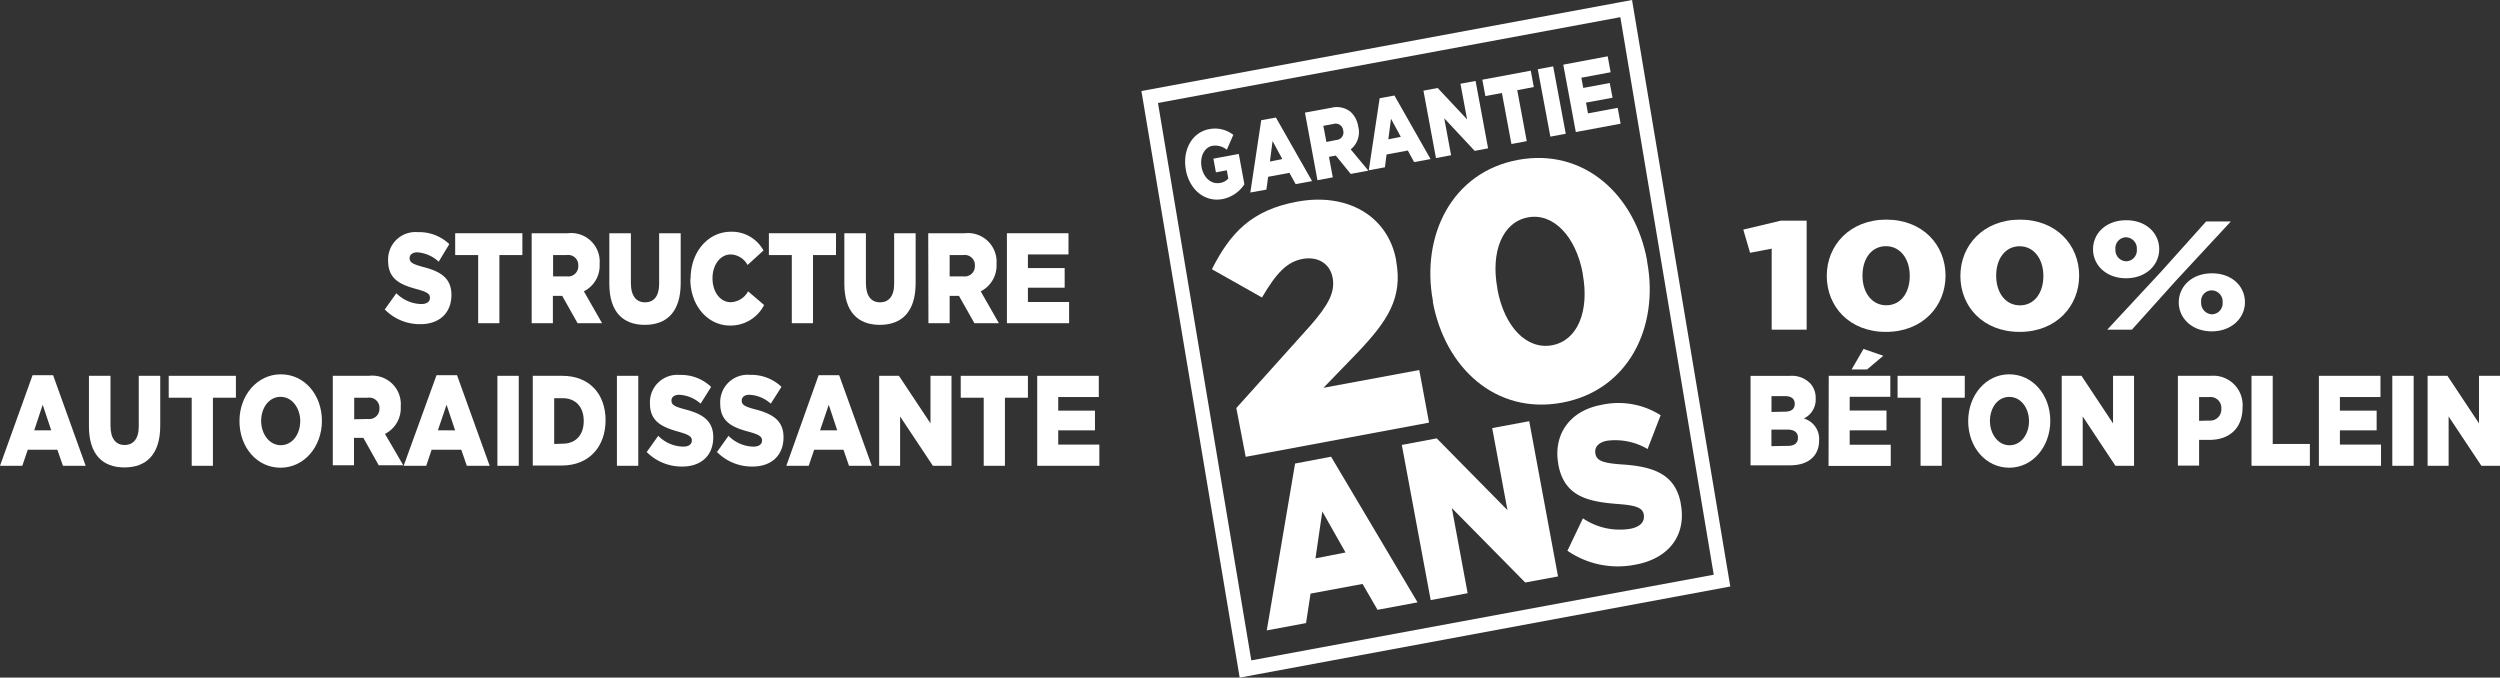 <svg xmlns="http://www.w3.org/2000/svg" xmlns:xlink="http://www.w3.org/1999/xlink" viewBox="0 0 365.4 99.04"><rect x="0" y="0" width="365.4" height="99.04" fill="#333333" stroke="none"/><defs><style>.cls-1{fill:none;}.cls-2{clip-path:url(#clip-path);}.cls-3{fill:#fff;}</style><clipPath id="clip-path" transform="translate(0 0)"><rect class="cls-1" width="365.4" height="99.04"/></clipPath></defs><title>poseur</title><g id="Calque_2" data-name="Calque 2"><g id="Calque_1-2" data-name="Calque 1"><g class="cls-2"><path class="cls-3" d="M56.2,45.28l1.73-2.42a5.3,5.3,0,0,0,3.63,1.58c.83,0,1.28-.34,1.28-.91v0c0-.55-.37-.85-1.89-1.26-2.38-.64-4.22-1.43-4.22-4.13v0a4,4,0,0,1,4.34-4.21,6.36,6.36,0,0,1,4.6,1.75l-1.55,2.57A5.13,5.13,0,0,0,61,36.88c-.75,0-1.13.38-1.13.85v0c0,.6.39.86,1.94,1.28,2.57.65,4.17,1.63,4.17,4.09v0c0,2.68-1.8,4.28-4.52,4.28a7.16,7.16,0,0,1-5.25-2.18" transform="translate(0 0)"/><polygon class="cls-3" points="69.89 37.28 66.53 37.28 66.53 34.09 76.35 34.09 76.35 37.28 72.99 37.28 72.99 47.24 69.89 47.24 69.89 37.28"/><path class="cls-3" d="M77.71,34.09H83a4.17,4.17,0,0,1,4.64,4.49v0a4.2,4.2,0,0,1-2.3,4L88,47.24H84.42l-2.25-4H80.81v4h-3.1Zm5.15,6.31a1.48,1.48,0,0,0,1.66-1.56v0a1.47,1.47,0,0,0-1.68-1.56h-2V40.4Z" transform="translate(0 0)"/><path class="cls-3" d="M89.06,41.47V34.09h3.15v7.3c0,1.9.82,2.8,2.07,2.8s2.06-.86,2.06-2.7v-7.4h3.15v7.28c0,4.25-2.06,6.11-5.25,6.11s-5.18-1.9-5.18-6" transform="translate(0 0)"/><path class="cls-3" d="M100.94,40.7v0c0-3.83,2.51-6.83,5.91-6.83a5.26,5.26,0,0,1,4.74,2.74l-2.33,2.12a2.9,2.9,0,0,0-2.45-1.54c-1.56,0-2.67,1.56-2.67,3.47v0c0,2,1.11,3.51,2.67,3.51a3,3,0,0,0,2.53-1.59l2.34,2a5.48,5.48,0,0,1-5,3c-3.2,0-5.78-2.87-5.78-6.8" transform="translate(0 0)"/><polygon class="cls-3" points="115.73 37.28 112.38 37.28 112.38 34.09 122.19 34.09 122.19 37.28 118.83 37.28 118.83 47.24 115.73 47.24 115.73 37.28"/><path class="cls-3" d="M123.41,41.47V34.09h3.15v7.3c0,1.9.81,2.8,2.06,2.8s2.07-.86,2.07-2.7v-7.4h3.14v7.28c0,4.25-2.06,6.11-5.24,6.11s-5.18-1.9-5.18-6" transform="translate(0 0)"/><path class="cls-3" d="M135.67,34.09H141a4.19,4.19,0,0,1,4.65,4.49v0a4.2,4.2,0,0,1-2.31,4L146,47.24h-3.58l-2.26-4h-1.36v4h-3.1Zm5.15,6.31a1.49,1.49,0,0,0,1.67-1.56v0a1.48,1.48,0,0,0-1.69-1.56h-2V40.4Z" transform="translate(0 0)"/><polygon class="cls-3" points="147.17 34.09 156.17 34.09 156.17 37.19 150.24 37.19 150.24 39.18 155.61 39.18 155.61 42.05 150.24 42.05 150.24 44.14 156.26 44.14 156.26 47.24 147.17 47.24 147.17 34.09"/><path class="cls-3" d="M4.76,54.84h3l4.76,13.24H9.2l-.82-2.35H4.06l-.8,2.35H0ZM7.49,62.9,6.24,59.16,5,62.9Z" transform="translate(0 0)"/><path class="cls-3" d="M13,62.31V54.93h3.15v7.31c0,1.9.81,2.8,2.06,2.8s2.07-.87,2.07-2.71v-7.4h3.14v7.29c0,4.24-2.06,6.1-5.24,6.1S13,66.43,13,62.31" transform="translate(0 0)"/><polygon class="cls-3" points="28.02 58.13 24.66 58.13 24.66 54.93 34.48 54.93 34.48 58.13 31.12 58.13 31.12 68.08 28.02 68.08 28.02 58.13"/><path class="cls-3" d="M35,61.54v0c0-3.77,2.59-6.83,6.05-6.83s6,3,6,6.8v0c0,3.78-2.59,6.85-6.05,6.85s-6-3-6-6.81m8.89,0v0C43.86,59.61,42.69,58,41,58s-2.83,1.61-2.83,3.51v0c0,1.9,1.17,3.56,2.87,3.56s2.84-1.62,2.84-3.52" transform="translate(0 0)"/><path class="cls-3" d="M48.64,54.93h5.29a4.17,4.17,0,0,1,4.64,4.49v0a4.21,4.21,0,0,1-2.3,4l2.67,4.58H55.35l-2.24-4H51.74v4h-3.1Zm5.15,6.31a1.49,1.49,0,0,0,1.67-1.56v0a1.48,1.48,0,0,0-1.69-1.55h-2v3.15Z" transform="translate(0 0)"/><path class="cls-3" d="M63.8,54.84h3l4.77,13.24H68.23l-.81-2.35H63.09l-.79,2.35H59Zm2.72,8.06-1.25-3.74L64,62.9Z" transform="translate(0 0)"/><rect class="cls-3" x="72.7" y="54.93" width="3.12" height="13.15"/><path class="cls-3" d="M77.87,54.93h4.32c4,0,6.32,2.7,6.32,6.5v0c0,3.79-2.35,6.61-6.39,6.61H77.87Zm4.37,9.92c1.85,0,3.08-1.21,3.08-3.32v0c0-2.11-1.23-3.33-3.08-3.33H81v6.69Z" transform="translate(0 0)"/><rect class="cls-3" x="90.17" y="54.93" width="3.12" height="13.15"/><path class="cls-3" d="M94.48,66.13l1.73-2.43a5.26,5.26,0,0,0,3.63,1.58c.83,0,1.28-.34,1.28-.9v0c0-.54-.37-.84-1.89-1.26C96.85,62.45,95,61.66,95,59v0a4,4,0,0,1,4.34-4.2,6.36,6.36,0,0,1,4.6,1.75L102.4,59a5.07,5.07,0,0,0-3.13-1.3c-.76,0-1.13.38-1.13.84v0c0,.61.39.87,1.94,1.28,2.57.66,4.17,1.64,4.17,4.09v0c0,2.69-1.8,4.28-4.52,4.28a7.19,7.19,0,0,1-5.25-2.17" transform="translate(0 0)"/><path class="cls-3" d="M104.75,66.13l1.73-2.43a5.24,5.24,0,0,0,3.63,1.58c.82,0,1.27-.34,1.27-.9v0c0-.54-.36-.84-1.88-1.26-2.38-.63-4.23-1.42-4.23-4.13v0a4,4,0,0,1,4.34-4.2,6.4,6.4,0,0,1,4.61,1.75L112.66,59a5.07,5.07,0,0,0-3.13-1.3c-.75,0-1.12.38-1.12.84v0c0,.61.38.87,1.93,1.28,2.58.66,4.18,1.64,4.18,4.09v0c0,2.69-1.81,4.28-4.52,4.28a7.16,7.16,0,0,1-5.25-2.17" transform="translate(0 0)"/><path class="cls-3" d="M119.65,54.84h3l4.77,13.24h-3.33l-.81-2.35H119l-.8,2.35h-3.27Zm2.72,8.06-1.24-3.74-1.27,3.74Z" transform="translate(0 0)"/><polygon class="cls-3" points="128.5 54.93 131.39 54.93 136 61.88 136 54.93 139.07 54.93 139.07 68.08 136.35 68.08 131.56 60.87 131.56 68.08 128.5 68.08 128.5 54.93"/><polygon class="cls-3" points="143.78 58.13 140.42 58.13 140.42 54.93 150.24 54.93 150.24 58.13 146.88 58.13 146.88 68.08 143.78 68.08 143.78 58.13"/><polygon class="cls-3" points="151.6 54.93 160.6 54.93 160.6 58.03 154.67 58.03 154.67 60.02 160.04 60.02 160.04 62.9 154.67 62.9 154.67 64.98 160.68 64.98 160.68 68.08 151.6 68.08 151.6 54.93"/><path class="cls-3" d="M255.86,54.94h5.74a3.72,3.72,0,0,1,3.06,1.18,3.14,3.14,0,0,1,.72,2.12v0a3.07,3.07,0,0,1-1.73,2.93,3.1,3.1,0,0,1,2.23,3.21v0c0,2.26-1.57,3.63-4.24,3.63h-5.78Zm5,5.23c.94,0,1.46-.37,1.46-1.14v0c0-.71-.47-1.13-1.4-1.13h-2v2.31Zm.44,5c1,0,1.49-.43,1.49-1.2v0c0-.71-.48-1.18-1.51-1.18h-2.37v2.42Z" transform="translate(0 0)"/><path class="cls-3" d="M267.29,54.93h9V58h-5.94v2h5.38V62.9h-5.38V65h6v3.1h-9.09ZM272.37,51l2.89,1-2.37,2h-2.26Z" transform="translate(0 0)"/><polygon class="cls-3" points="280.71 58.13 277.35 58.13 277.35 54.93 287.17 54.93 287.17 58.13 283.81 58.13 283.81 68.08 280.71 68.08 280.71 58.13"/><path class="cls-3" d="M287.67,61.54v0c0-3.77,2.58-6.83,6-6.83s6,3,6,6.8v0c0,3.78-2.58,6.85-6,6.85s-6-3-6-6.81m8.89,0v0c0-1.89-1.17-3.54-2.88-3.54s-2.83,1.61-2.83,3.51v0c0,1.9,1.17,3.56,2.86,3.56s2.85-1.62,2.85-3.52" transform="translate(0 0)"/><polygon class="cls-3" points="301.34 54.93 304.23 54.93 308.84 61.88 308.84 54.93 311.91 54.93 311.91 68.08 309.19 68.08 304.41 60.87 304.41 68.08 301.34 68.08 301.34 54.93"/><path class="cls-3" d="M318.32,54.93h4.8a4.29,4.29,0,0,1,4.65,4.63v0c0,3.1-2,4.73-4.81,4.73h-1.54v3.76h-3.1Zm4.57,6.54a1.63,1.63,0,0,0,1.78-1.71v0a1.59,1.59,0,0,0-1.8-1.72h-1.45v3.47Z" transform="translate(0 0)"/><polygon class="cls-3" points="329.08 54.93 332.18 54.93 332.18 64.89 337.61 64.89 337.61 68.08 329.08 68.08 329.08 54.93"/><polygon class="cls-3" points="338.93 54.93 347.93 54.93 347.93 58.03 342 58.03 342 60.02 347.37 60.02 347.37 62.9 342 62.9 342 64.98 348.01 64.98 348.01 68.08 338.93 68.08 338.93 54.93"/><rect class="cls-3" x="349.66" y="54.93" width="3.12" height="13.15"/><polygon class="cls-3" points="354.82 54.93 357.72 54.93 362.33 61.88 362.33 54.93 365.4 54.93 365.4 68.08 362.68 68.08 357.89 60.87 357.89 68.08 354.82 68.08 354.82 54.93"/><polygon class="cls-3" points="258.95 36.34 255.79 36.95 254.8 33.56 260.29 32.25 264.06 32.25 264.06 48.18 258.95 48.18 258.95 36.34"/><path class="cls-3" d="M267,40.32v0c0-4.47,3.38-8.22,8.7-8.22s8.66,3.7,8.66,8.18v0c0,4.48-3.35,8.23-8.71,8.23S267,44.79,267,40.32m12.13,0v0c0-2.51-1.41-4.34-3.48-4.34s-3.43,1.77-3.43,4.3v0c0,2.53,1.4,4.34,3.48,4.34s3.43-1.78,3.43-4.29" transform="translate(0 0)"/><path class="cls-3" d="M286.53,40.32v0c0-4.47,3.38-8.22,8.7-8.22s8.66,3.7,8.66,8.18v0c0,4.48-3.35,8.23-8.7,8.23s-8.66-3.71-8.66-8.18m12.13,0v0c0-2.51-1.41-4.34-3.47-4.34s-3.43,1.77-3.43,4.3v0c0,2.53,1.39,4.34,3.47,4.34s3.43-1.78,3.43-4.29" transform="translate(0 0)"/><path class="cls-3" d="M305.92,36.43v0c0-2.32,1.9-4.24,4.85-4.24s4.82,1.92,4.82,4.23v0c0,2.33-1.95,4.25-4.84,4.25s-4.83-1.9-4.83-4.23m16.53-4.07h3.61L318,41.06l-6.4,7.12H308l7.9-8.51Zm-10.13,4.07v0a1.64,1.64,0,0,0-1.57-1.76,1.6,1.6,0,0,0-1.56,1.75v0a1.64,1.64,0,0,0,1.58,1.76,1.6,1.6,0,0,0,1.55-1.74m6.13,7.75v0c0-2.33,1.91-4.25,4.85-4.25s4.82,1.9,4.82,4.23v0c0,2.3-1.95,4.25-4.85,4.25s-4.82-1.93-4.82-4.23m6.41,0v0a1.63,1.63,0,0,0-1.59-1.76,1.56,1.56,0,0,0-1.55,1.74v0a1.66,1.66,0,0,0,1.58,1.76,1.61,1.61,0,0,0,1.56-1.74" transform="translate(0 0)"/><path class="cls-3" d="M173.33,24.82v0c-.53-2.88.89-5.47,3.39-5.94a4.33,4.33,0,0,1,3.54.83l-.95,2.18a2.61,2.61,0,0,0-2.12-.57c-1.16.21-1.84,1.58-1.57,3.09v0c.3,1.59,1.42,2.56,2.7,2.33a2,2,0,0,0,1.21-.65l-.22-1.2-1.59.3-.37-2,3.71-.69.82,4.43a4.94,4.94,0,0,1-3.21,2.17c-2.52.47-4.79-1.29-5.35-4.28" transform="translate(0 0)"/><path class="cls-3" d="M184.34,17.57l2.15-.39,5.28,9.29-2.4.44-.91-1.65-3.11.58-.25,1.87-2.35.43Zm3.08,5.68L186,20.61l-.39,3Z" transform="translate(0 0)"/><path class="cls-3" d="M190.73,16.46l3.82-.7a3.25,3.25,0,0,1,2.83.57,3.63,3.63,0,0,1,1.14,2.17v0a3.21,3.21,0,0,1-1.1,3.33L200,24.94l-2.58.48-2.18-2.68-1,.18.56,3-2.24.42Zm4.59,4a1.1,1.1,0,0,0,1-1.39v0a1.1,1.1,0,0,0-1.43-.95l-1.47.27.45,2.36Z" transform="translate(0 0)"/><path class="cls-3" d="M201.65,14.36l2.16-.4,5.28,9.29-2.4.44L205.77,22l-3.11.58-.24,1.87-2.36.44ZM204.74,20l-1.43-2.64-.39,3Z" transform="translate(0 0)"/><polygon class="cls-3" points="208.05 13.25 210.13 12.86 214.43 17.45 213.46 12.24 215.67 11.83 217.5 21.68 215.54 22.05 211.09 17.29 212.09 22.69 209.88 23.1 208.05 13.25"/><polygon class="cls-3" points="219.52 13.59 217.1 14.04 216.66 11.65 223.74 10.33 224.18 12.72 221.76 13.18 223.15 20.63 220.91 21.05 219.52 13.59"/><rect class="cls-3" x="225.66" y="9.84" width="2.29" height="10.02" transform="translate(1.13 41.88) rotate(-10.58)"/><polygon class="cls-3" points="228.49 9.45 234.98 8.23 235.41 10.56 231.13 11.36 231.41 12.85 235.28 12.13 235.69 14.28 231.81 15 232.1 16.57 236.44 15.76 236.87 18.08 230.32 19.3 228.49 9.45"/><path class="cls-3" d="M180.7,59.64l10.86-12.09c2.68-3.07,3.59-4.9,3.22-6.95s-2.15-3.18-4.42-2.75-3.82,2.07-5.91,5.63l-7.32-4.13c2.74-5.4,5.85-8.64,12.43-9.87,7.39-1.38,13.3,2.11,14.5,8.54v.1c1,5.45-1.27,8.8-5.62,13.39l-5,5.17,14-2.6,1.43,7.69-26.8,5Z" transform="translate(0 0)"/><path class="cls-3" d="M209.44,44.12l0-.09c-1.79-9.64,2.8-18.87,12.42-20.66S239,28.46,240.74,38.1l0,.1c1.8,9.64-2.74,18.85-12.42,20.65s-17.11-5.08-18.9-14.73m21.91-4.07,0-.1c-1-5.4-4.3-8.87-8-8.18s-5.48,4.95-4.47,10.41l0,.09c1,5.46,4.26,8.89,8,8.19s5.47-5,4.47-10.41" transform="translate(0 0)"/><path class="cls-3" d="M189.29,67.75l5.26-1,12.64,21.29-5.85,1.09-2.19-3.78-7.6,1.41-.66,4.31-5.74,1.07Zm7.37,13-3.39-6-1,6.86Z" transform="translate(0 0)"/><polygon class="cls-3" points="204.89 65.03 209.99 64.07 220.33 74.56 218.1 62.57 223.51 61.56 227.72 84.25 222.93 85.14 212.2 74.26 214.51 86.7 209.11 87.71 204.89 65.03"/><path class="cls-3" d="M229.09,80.51l2.27-4.75a9.58,9.58,0,0,0,6.9,1.53c1.46-.27,2.14-1,2-2v-.07c-.18-.94-.92-1.34-3.73-1.55-4.4-.33-7.89-1.08-8.76-5.75v-.06c-.78-4.22,1.55-7.81,6.28-8.68a11.5,11.5,0,0,1,8.67,1.51l-1.91,4.94a9.27,9.27,0,0,0-5.93-1.21c-1.32.25-1.85,1-1.7,1.83v.06c.2,1,1,1.37,3.82,1.57,4.74.29,7.87,1.46,8.66,5.7v.06c.87,4.64-1.8,8-6.59,8.88a13,13,0,0,1-9.94-2" transform="translate(0 0)"/><path class="cls-3" d="M238.61.43,238.54,0l-71.3,13.23-.41.08,14.29,85.3.07.43L252.48,85.8l.42-.08Zm-1.78,2.08L250.48,84,182.89,96.52,169.25,15.05Z" transform="translate(0 0)"/></g></g></g></svg>